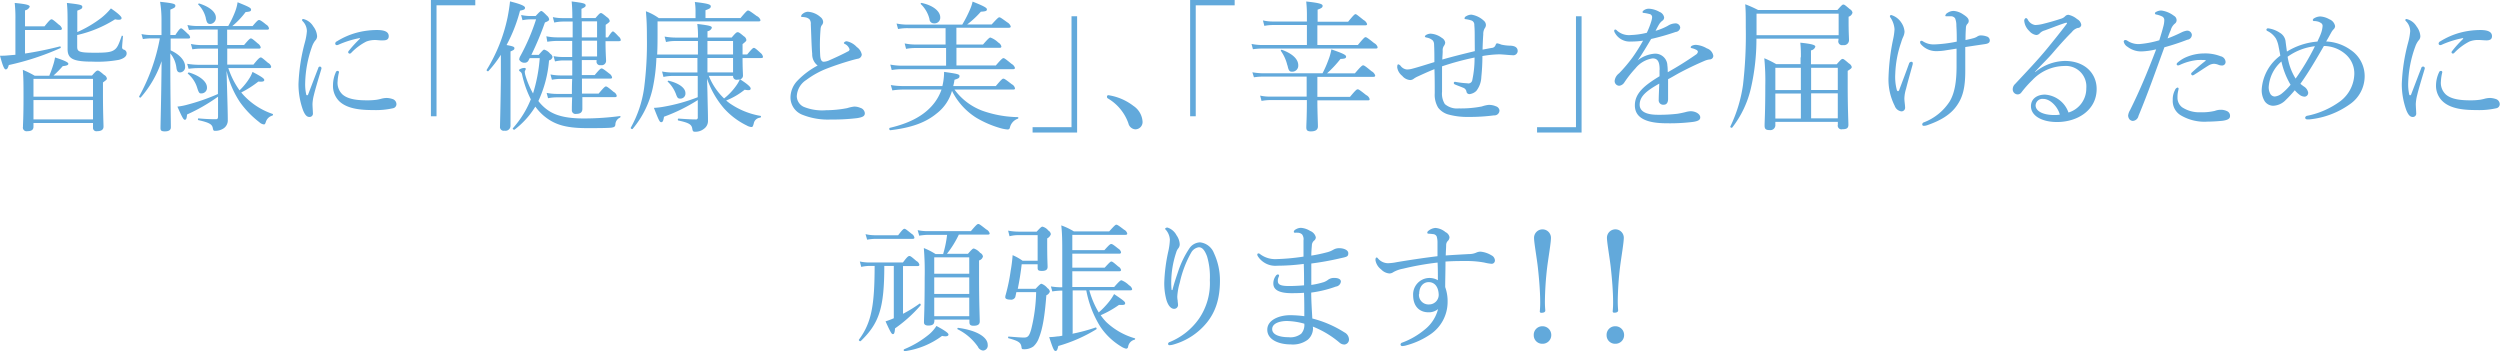 <svg id="txt_copy01" xmlns="http://www.w3.org/2000/svg" viewBox="0 0 499.69 70.24"><defs><style>.cls-1{fill:#62a9db;}</style></defs><title>txt_copy01</title><path class="cls-1" d="M3.08,4A28.11,28.11,0,0,0,2.94.59c2.69,0.25,3,.48,3,0.76A1.27,1.27,0,0,1,5,2.07V5.26H8.9c1-1.26,1.23-1.4,1.4-1.4S10.7,4,11.76,4.93a1.36,1.36,0,0,1,.62.78C12.38,5.88,12.26,6,12,6H5V10.7c2.27-.34,4.7-0.84,7-1.43,0.14,0,.2.28,0.08,0.34A52.83,52.83,0,0,1,1.76,13c-0.2.67-.34,0.87-0.62,0.87S0.56,13.24,0,11.14c0.5,0,1,0,1.76-.08l1.32-.11V4Zm6.8,11.06c0.28-.67.5-1.26,0.73-2A10.17,10.17,0,0,0,11,11.48c2,0.64,2.66,1,2.66,1.26s-0.28.39-1.12,0.48a19.64,19.64,0,0,1-1.85,1.88h7.7c0.84-1,1-1,1.15-1s0.36,0.08,1.26.87a1,1,0,0,1,.56.7c0,0.2,0,.25-0.78.81v2.21c0,4,.11,6,0.11,6.61s-0.42.92-1.29,0.92a0.67,0.67,0,0,1-.81-0.73v-0.9H6.69v0.73c0,0.62-.39.9-1.23,0.9a0.73,0.73,0,0,1-.87-0.87c0-.64.11-1.82,0.11-5.85,0-2.55,0-3.89-.14-5.54a18.89,18.89,0,0,1,2.38,1.18H9.88Zm8.71,0.7H6.69v3.56h11.9V15.79ZM6.69,23.86h11.9V20H6.69v3.81Zm8.74-14.5c0,1,.45,1.18,3.58,1.18,2.27,0,3.14-.11,3.78-0.53s0.9-1,1.54-2.83c0-.11.25,0,0.25,0.08-0.06.73-.17,1.85-0.17,2.13a0.46,0.46,0,0,0,.34.53,0.76,0.76,0,0,1,.56.78c0,0.56-.56,1-1.54,1.26a23.82,23.82,0,0,1-5.26.36c-3.89,0-5-.56-5-2.52,0-.56,0-1.34,0-4.42,0-2.24,0-3.44-.14-4.79,2.8,0.31,3.08.42,3.08,0.78s-0.22.45-1,.76V6.41a23.23,23.23,0,0,0,4.79-2.83,12.51,12.51,0,0,0,1.93-1.9C23.52,2.6,24.3,3.3,24.3,3.61S23.94,4.06,23,3.86A24.12,24.12,0,0,1,15.43,7V9.35Z"/><path class="cls-1" d="M34.08,10.05C36,10.92,37,12.18,37,13.3a1.07,1.07,0,0,1-1,1.18c-0.42,0-.64-0.25-0.73-0.87a5.54,5.54,0,0,0-1.23-2.94v0.39c0,8.18.11,12.91,0.11,14.39,0,0.56-.45.81-1.2,0.81s-0.87-.2-0.87-0.7c0-1,.14-4.84.22-13.33a21.29,21.29,0,0,1-4.17,7.25c-0.11.11-.39-0.08-0.31-0.22A38.23,38.23,0,0,0,31.95,7.67H30.32a10.77,10.77,0,0,0-1.76.14l-0.28-1a10.13,10.13,0,0,0,2,.2h2v-3A22.73,22.73,0,0,0,32,.36c2.66,0.28,3.05.42,3.05,0.78s-0.22.45-1,.78V7h1c0.78-1.2,1-1.34,1.15-1.34s0.34,0.14,1.32,1.09a1.2,1.2,0,0,1,.48.67c0,0.2-.08.28-0.39,0.28h-3.5v2.38ZM45.42,9h3.36c1-1.18,1.2-1.32,1.37-1.32s0.39,0.14,1.37,1a1.37,1.37,0,0,1,.59.76c0,0.17-.08.28-0.39,0.28h-6.3v3.19h5.24c1-1.26,1.29-1.43,1.46-1.43s0.36,0.14,1.46,1.09a1.15,1.15,0,0,1,.62.76,0.29,0.29,0,0,1-.36.28H45.64a16.18,16.18,0,0,0,2.24,4.45,12.81,12.81,0,0,0,2-2.46,6.34,6.34,0,0,0,.59-1.23c1.9,1,2.35,1.34,2.35,1.62s-0.28.39-1.18,0.31a20,20,0,0,1-3.42,2.18,11.4,11.4,0,0,0,.78.87,14,14,0,0,0,5.49,3.42c0.14,0.06.08,0.28-.06,0.34a1.87,1.87,0,0,0-1.29,1.26c-0.14.42-.22,0.5-0.39,0.5a1.6,1.6,0,0,1-.92-0.45A19,19,0,0,1,48,20.47a18.9,18.9,0,0,1-2.72-6.33c0.2,6.64.25,8.82,0.25,9.83a1.93,1.93,0,0,1-.78,1.65,3,3,0,0,1-1.79.53c-0.25,0-.34-0.08-0.42-0.53-0.14-.73-0.56-1.09-2.86-1.6-0.17,0-.14-0.39,0-0.36,1.43,0.14,2.6.17,3.45,0.17,0.34,0,.45-0.14.45-0.56V19.32a35.31,35.31,0,0,1-6.19,3.56c-0.08.87-.2,1.06-0.45,1.06s-0.5-.39-1.48-2.63a12.6,12.6,0,0,0,2-.39,40.87,40.87,0,0,0,6.1-2.13V13.61H39.79a14.34,14.34,0,0,0-2.1.14l-0.28-1a14.12,14.12,0,0,0,2.32.2h3.84V9.72H40.24a10.86,10.86,0,0,0-1.79.14L38.16,8.79a10.64,10.64,0,0,0,2,.22h3.36V5.91H39.48A13.11,13.11,0,0,0,37.77,6L37.46,5a10.1,10.1,0,0,0,2,.2h6.16A20.36,20.36,0,0,0,47,2.32,9,9,0,0,0,47.49.45c2.21,0.9,2.69,1.12,2.69,1.46s-0.17.42-1.09,0.5a16,16,0,0,1-2.66,2.8h4.06C51.41,4.12,51.6,4,51.77,4s0.45,0.11,1.43.92a1.1,1.1,0,0,1,.56.73c0,0.2-.08.28-0.36,0.28h-8V9Zm-6,8.57a6,6,0,0,0-1.85-2.83c-0.11-.08.08-0.28,0.22-0.25,2.21,0.67,3.58,1.85,3.58,3a1.11,1.11,0,0,1-1.06,1.18C39.87,18.7,39.76,18.62,39.42,17.58Zm1.71-14A5.64,5.64,0,0,0,39.62.9c-0.08-.08.08-0.22,0.2-0.2,2.13,0.67,3.33,1.74,3.33,2.8a1.22,1.22,0,0,1-1.09,1.29C41.5,4.79,41.33,4.56,41.13,3.61Z"/><path class="cls-1" d="M63.92,13.3a0.36,0.36,0,0,1,.34.31,1.25,1.25,0,0,1-.06.28c-0.67,2.24-1.2,4-1.46,5.1a8.49,8.49,0,0,0-.28,1.79c0,0.5.08,1.43,0.08,1.82a0.67,0.67,0,0,1-.67.78c-0.5,0-.87-0.31-1.29-1.32a15.31,15.31,0,0,1-.92-5.29,37.19,37.19,0,0,1,1.26-8.23,11.93,11.93,0,0,0,.42-2.3,2.85,2.85,0,0,0-.84-2A0.37,0.37,0,0,1,60.37,4a0.23,0.23,0,0,1,.25-0.2,3.17,3.17,0,0,1,2,1.48,3.59,3.59,0,0,1,.76,1.93,1.24,1.24,0,0,1-.39.92,4.34,4.34,0,0,0-.64,1.23A22.94,22.94,0,0,0,61,16.58a9.39,9.39,0,0,0,.2,2.27,0.21,0.21,0,0,0,.2.2,0.26,0.26,0,0,0,.2-0.2c0.64-1.65,1.32-3.47,2-5.21A0.4,0.4,0,0,1,63.92,13.3Zm3.19,1.15a0.4,0.4,0,0,1,.34-0.28,0.27,0.27,0,0,1,.31.25,9.37,9.37,0,0,0-.28,1.85,3.17,3.17,0,0,0,1,2.63c1.15,1,3.16,1.15,4.79,1.15a13.16,13.16,0,0,0,2-.11,8.3,8.3,0,0,0,1-.22,4.45,4.45,0,0,1,1.06-.14,4.11,4.11,0,0,1,1.15.22,1.1,1.1,0,0,1,.76,1,0.84,0.84,0,0,1-.7.84,15.6,15.6,0,0,1-3.89.36c-2.32,0-5.07-.17-6.75-1.68A4.28,4.28,0,0,1,66.56,17,6.26,6.26,0,0,1,67.12,14.45Zm4.59-6.8a19.08,19.08,0,0,0-3.92,1.23,1.2,1.2,0,0,1-.42.14A0.32,0.32,0,0,1,67,8.71a0.52,0.52,0,0,1,.34-0.45,14.87,14.87,0,0,1,3.78-1.68A16,16,0,0,1,75.38,6c1.93,0,2.32.62,2.32,1.23s-0.39.84-1.12,0.84C76.19,8.12,75.43,8,75,8a4.79,4.79,0,0,0-1.79.31,11.13,11.13,0,0,0-3,2.24,0.43,0.43,0,0,1-.34.17,0.33,0.33,0,0,1-.28-0.25,0.51,0.51,0,0,1,.17-0.36A22.9,22.9,0,0,1,71.9,7.78C72,7.7,72,7.59,71.71,7.64Z"/><path class="cls-1" d="M95,1.06H87.25V23.24H86.13V0H95V1.06Z"/><path class="cls-1" d="M100.13,10.92a22.25,22.25,0,0,1-2.52,3.3c-0.11.11-.42-0.11-0.34-0.25a32.64,32.64,0,0,0,4.17-10.44c0.22-1.12.39-2.18,0.5-3.25,2,0.5,3,.9,3,1.26s-0.2.42-1,.59A30.68,30.68,0,0,1,101.25,9c1.34,0.25,1.57.36,1.57,0.64s-0.14.36-.78,0.64v4.12c0,6.66,0,9.77,0,10.72a1,1,0,0,1-1.2,1,0.74,0.74,0,0,1-.9-0.84c0-.59.08-2.6,0.17-9.16V10.92Zm7.59,0c0.76-.87.9-1,1.06-1a2.4,2.4,0,0,1,1.18.81,1,1,0,0,1,.48.67,0.9,0.9,0,0,1-.7.67,23.75,23.75,0,0,1-2.13,8.12A8.36,8.36,0,0,0,110,22.34c1.54,0.9,3.61,1.34,6.78,1.34a56.47,56.47,0,0,0,7.14-.48c0.14,0,.14.22,0,0.31a1.54,1.54,0,0,0-.92,1.4c-0.06.42-.22,0.53-0.9,0.62-1.23.08-2.88,0.08-4.84,0.08-4.54,0-6.66-.87-8.6-2.49A10.59,10.59,0,0,1,107,21.31a16.73,16.73,0,0,1-4.14,4.59c-0.14.11-.48-0.14-0.34-0.28a19.49,19.49,0,0,0,3.58-5.77,20.89,20.89,0,0,1-1.74-4.9,0.93,0.93,0,0,0-.36-0.62,0.54,0.54,0,0,1-.28-0.36,1.82,1.82,0,0,1,1.09-.39c0.17,0,.28.06,0.28,0.2s-0.2.39-.2,0.56a3.32,3.32,0,0,0,.14.78,17.6,17.6,0,0,0,1.51,3.56,31.61,31.61,0,0,0,1.34-7.06h-2l-0.2.36a0.82,0.82,0,0,1-.76.56,1.15,1.15,0,0,1-1.15-.64,1.69,1.69,0,0,1,.22-0.67,41.69,41.69,0,0,0,3.16-7.36h-0.87a8.47,8.47,0,0,0-1.85.17L104.16,3a8.89,8.89,0,0,0,2.1.2h0.81c0.81-.9,1-1,1.12-1s0.34,0.11,1.12.92a1.17,1.17,0,0,1,.45.73c0,0.22-.11.36-0.84,0.64a60.52,60.52,0,0,1-2.71,6.47h1.51ZM116.29,12c0,0.67,0,1.37,0,2v1h2.58c1-1.2,1.2-1.32,1.37-1.32s0.39,0.11,1.51,1a1.26,1.26,0,0,1,.59.78c0,0.17-.08.25-0.36,0.25h-5.66c0,0.56,0,1.6,0,3h3.33c1.09-1.29,1.29-1.43,1.46-1.43s0.42,0.14,1.54,1.09a1.15,1.15,0,0,1,.62.76c0,0.2-.08.28-0.36,0.28H116.4c0,1.23,0,1.93,0,2.35,0,0.67-.39,1-1.2,1a0.73,0.73,0,0,1-.9-0.78c0-.39,0-1.15.06-2.52h-3a9.09,9.09,0,0,0-1.82.17l-0.28-1.06a11.09,11.09,0,0,0,2,.2h3.05c0-1,0-2,.06-3h-2.35a10.24,10.24,0,0,0-1.71.17l-0.28-1.06a10.31,10.31,0,0,0,2,.2h2.35v-1c0-.67,0-1.37,0-2h-1.74a7.41,7.41,0,0,0-1.71.2l-0.28-1.06a9.35,9.35,0,0,0,1.9.17h1.82V8.18h-3.05a12.38,12.38,0,0,0-1.93.17L109.2,7.25a10.58,10.58,0,0,0,2.21.22h3.05V4.31h-2a8.16,8.16,0,0,0-1.68.2l-0.28-1.09a8.73,8.73,0,0,0,1.9.2h2c0-1.65-.06-2.55-0.14-3.33,2.46,0.31,2.8.42,2.8,0.81,0,0.2-.11.34-0.84,0.67V3.61h2.8c0.79-.92.92-1,1.09-1s0.34,0.11,1.23.84a1.13,1.13,0,0,1,.53.73c0,0.17-.08.28-0.81,0.78V7.48h0.45c0.67-1.06.9-1.2,1-1.2s0.34,0.14,1.12,1a1.13,1.13,0,0,1,.45.7c0,0.17-.11.25-0.39,0.25h-2.66c0,2.32.11,3.47,0.11,3.89a0.88,0.88,0,0,1-1.06.9,0.7,0.7,0,0,1-.84-0.81V12h-3.05Zm3.05-7.73h-3.05V7.48h3.05V4.31Zm0,3.86h-3.05v3.16h3.05V8.18Z"/><path class="cls-1" d="M141.4,18.37c0.06,3.16.11,4.37,0.11,5.74a1.91,1.91,0,0,1-.76,1.6,2.7,2.7,0,0,1-1.82.62c-0.36,0-.48-0.08-0.56-0.62-0.14-.81-0.59-1.15-2.77-1.62-0.17,0-.14-0.39,0-0.39,1.54,0.11,2.58.17,3.39,0.17a0.38,0.38,0,0,0,.48-0.45V20a34.37,34.37,0,0,1-6.75,3.33c-0.14.84-.25,1.09-0.56,1.09s-0.48-.34-1.46-2.86a14.59,14.59,0,0,0,2.07-.25,35,35,0,0,0,6.69-1.88V15.18h-5a8.32,8.32,0,0,0-1.85.2l-0.28-1.09a11,11,0,0,0,2.07.2h5V11.59h-8.2a35,35,0,0,1-.73,6,19,19,0,0,1-4,8.15c-0.11.17-.48-0.06-0.39-0.22a22.72,22.72,0,0,0,2.66-7.9,70.3,70.3,0,0,0,.56-10.22c0-2.41-.06-3.42-0.2-5.15a10.89,10.89,0,0,1,2.58,1.37h7.34V2.16a10.75,10.75,0,0,0-.14-1.76c2.8,0.31,3.19.53,3.19,0.87s-0.25.48-1.06,0.78V3.61h7c1.18-1.4,1.34-1.51,1.51-1.51s0.39,0.11,1.71,1.09A1.43,1.43,0,0,1,152,4c0,0.2-.11.28-0.39,0.28H131.43V6c0,1.85,0,3.44-.08,4.9h8.15V8.2H135a7.65,7.65,0,0,0-1.88.2l-0.28-1.09a12.69,12.69,0,0,0,2.13.2h4.54a18,18,0,0,0-.14-2.72c2.63,0.31,2.91.45,2.91,0.78a1.07,1.07,0,0,1-.87.67V7.5h4.84c0.84-1,1-1.06,1.2-1.06s0.36,0.08,1.23.81a1,1,0,0,1,.5.73c0,0.2-.06.28-0.76,0.84v2.07h0.92c1-1.2,1.18-1.32,1.34-1.32s0.36,0.11,1.32,1a1.29,1.29,0,0,1,.5.78c0,0.17-.08.25-0.36,0.25h-3.72c0,2,.08,3.05.08,3.42a0.78,0.78,0,0,1-.56.84c1.43,0.92,2.1,1.51,2.1,1.82s-0.2.45-1.2,0.25a14.12,14.12,0,0,1-3.7,2.16c0.2,0.17.45,0.36,0.67,0.53A15.33,15.33,0,0,0,152,23.16c0.17,0,.11.34-0.06,0.36a1.42,1.42,0,0,0-1.29,1.2c-0.17.59-.22,0.67-0.5,0.67a2.32,2.32,0,0,1-.9-0.31,14.87,14.87,0,0,1-4.54-3.42,18.08,18.08,0,0,1-3.39-5.94Zm-6.33.34a6.59,6.59,0,0,0-1.6-2.38c-0.08-.08.06-0.22,0.17-0.2,2.13,0.53,3.36,1.46,3.36,2.49a1,1,0,0,1-1,1.09C135.49,19.71,135.38,19.57,135.07,18.7ZM146.52,8.2H141.4v2.69h5.12V8.2Zm0,3.39H141.4v2.88h5.12V11.59Zm-4.84,3.58a12.72,12.72,0,0,0,3.05,4.51,12.25,12.25,0,0,0,2.44-2.58,6.39,6.39,0,0,0,.7-1.23,2.5,2.5,0,0,1-.5.06,0.69,0.69,0,0,1-.84-0.76h-4.84Z"/><path class="cls-1" d="M162.34,10.75c-0.14-1.46-.17-3.53-0.28-5.88a1.45,1.45,0,0,0-.25-1A1.57,1.57,0,0,0,161,3.47c-0.31-.06-0.42-0.06-0.67-0.08s-0.2-.06-0.2-0.17a0.73,0.73,0,0,1,.34-0.48,1.71,1.71,0,0,1,1-.39A4.17,4.17,0,0,1,164,3.42a1.3,1.3,0,0,1,.53,1,1.08,1.08,0,0,1-.31.67,1.48,1.48,0,0,0-.2.67,37.44,37.44,0,0,0-.08,5.38c0.06,0.73.25,1.2,0.7,1.2a3.06,3.06,0,0,0,.92-0.2c1.2-.53,2.69-1.2,3.89-1.85a0.49,0.49,0,0,0,.36-0.42,1.79,1.79,0,0,0-.9-1.06,0.4,0.4,0,0,1-.25-0.22,0.63,0.63,0,0,1,.59-0.34,3.73,3.73,0,0,1,2,1.15,2.38,2.38,0,0,1,1,1.51,0.93,0.93,0,0,1-.87.84c-0.45.11-1,.25-1.57,0.42-1.43.42-2.94,0.92-4.48,1.51a17.33,17.33,0,0,0-4.17,2.3,4.07,4.07,0,0,0-1.9,3.28,2.39,2.39,0,0,0,1.4,2.1,9.8,9.8,0,0,0,4.48.67,22.48,22.48,0,0,0,4.2-.42,7.81,7.81,0,0,1,1.4-.31,3.09,3.09,0,0,1,1.2.25,1.24,1.24,0,0,1,.92,1.06c0,0.56-.34.81-1.54,1a40.23,40.23,0,0,1-5.24.28,13.72,13.72,0,0,1-5.82-1A3.71,3.71,0,0,1,158,19.43a4.89,4.89,0,0,1,1.37-3.28,16,16,0,0,1,4.06-3.05A2.81,2.81,0,0,1,162.34,10.75Z"/><path class="cls-1" d="M190.77,17.89a12.17,12.17,0,0,0,5.63,4.26,22.31,22.31,0,0,0,7.06,1.26c0.11,0,.11.28,0,0.31a2.46,2.46,0,0,0-1.62,1.85,0.43,0.43,0,0,1-.45.31,7.28,7.28,0,0,1-1.37-.25,20.35,20.35,0,0,1-4.84-2.07,13.28,13.28,0,0,1-4.9-5.4,8.63,8.63,0,0,1-3.05,4.51c-2.16,1.79-5,2.86-9.29,3.36-0.2,0-.28-0.42-0.08-0.48,3.72-.87,6.41-2.24,8.26-4.23a9.67,9.67,0,0,0,2.07-3.42h-7.67a14.62,14.62,0,0,0-2.16.17L178.05,17a14.72,14.72,0,0,0,2.41.2h7.9a12.21,12.21,0,0,0,.34-2.83c2.77,0.39,3.08.48,3.08,0.84s-0.17.48-1,.73a11,11,0,0,1-.25,1.26h8.51c1.15-1.37,1.34-1.48,1.51-1.48s0.39,0.11,1.68,1.12a1.18,1.18,0,0,1,.64.81c0,0.17-.08.25-0.36,0.25H190.77ZM199,13.13c1.18-1.37,1.4-1.51,1.57-1.51s0.39,0.14,1.62,1.15a1.4,1.4,0,0,1,.67.78c0,0.2-.11.28-0.39,0.28H180.41a12.07,12.07,0,0,0-2.18.17l-0.28-1.09a12.43,12.43,0,0,0,2.41.22h8.74V9.6h-6a9.56,9.56,0,0,0-2,.17l-0.28-1.09A10.51,10.51,0,0,0,183,8.9h6V5.63H181.5a9.88,9.88,0,0,0-2,.17L179.2,4.7a10.66,10.66,0,0,0,2.24.22h10.89a25.22,25.22,0,0,0,1.54-3,8.22,8.22,0,0,0,.53-1.6c2.18,0.87,2.86,1.23,2.86,1.54s-0.17.42-1.21,0.48a19.06,19.06,0,0,1-2.74,2.55h4.9c1.18-1.29,1.37-1.43,1.54-1.43s0.39,0.14,1.57,1a1.48,1.48,0,0,1,.7.81c0,0.2-.11.28-0.39,0.28H191.16V8.9h5.32c1.09-1.26,1.32-1.4,1.48-1.4a4.47,4.47,0,0,1,1.57,1,1.23,1.23,0,0,1,.62.78c0,0.17-.08.28-0.36,0.28h-8.62v3.53H199ZM185.78,3.81a6.2,6.2,0,0,0-1.74-3c-0.08-.08.06-0.25,0.17-0.22,2.38,0.5,3.72,1.71,3.72,2.88a1.13,1.13,0,0,1-1.23,1.2A0.87,0.87,0,0,1,185.78,3.81Z"/><path class="cls-1" d="M206.39,25.42h7.78V3.25h1.12V26.49h-8.9V25.42Z"/><path class="cls-1" d="M226.55,21.17a4.08,4.08,0,0,1,1.82,3.14,1.45,1.45,0,0,1-1.46,1.54,1.53,1.53,0,0,1-1.37-1.2,9.39,9.39,0,0,0-4.14-5,0.38,0.38,0,0,1-.14-0.34,0.27,0.27,0,0,1,.31-0.28A10.93,10.93,0,0,1,226.55,21.17Z"/><path class="cls-1" d="M246.82,1.06H239V23.24h-1.12V0h8.9V1.06Z"/><path class="cls-1" d="M271.4,9c1.18-1.43,1.37-1.57,1.54-1.57s0.42,0.14,1.71,1.18a1.34,1.34,0,0,1,.7.81c0,0.2-.08.28-0.37,0.28H252.25a14.35,14.35,0,0,0-1.82.14l-0.28-1.06a10.91,10.91,0,0,0,2.07.22h9V5h-6.72a9.69,9.69,0,0,0-1.79.17l-0.28-1.09a8.79,8.79,0,0,0,2.1.22h6.69v-1a24.58,24.58,0,0,0-.14-3c2.94,0.31,3.28.56,3.28,0.87s-0.22.48-1,.76V4.34h6.1c1.12-1.37,1.32-1.51,1.48-1.51S271.29,3,272.55,4a1.47,1.47,0,0,1,.7.81c0,0.17-.11.25-0.36,0.25h-9.58V9h8.09Zm-8.09,11c0,2.46.11,4.59,0.11,5.26s-0.48,1-1.4,1c-0.67,0-.92-0.2-0.92-0.78s0.11-2.16.11-5V20H254a10.37,10.37,0,0,0-1.85.17l-0.28-1.06a9,9,0,0,0,2.1.2h7.2v-4h-8.54a12.25,12.25,0,0,0-2,.14l-0.31-1a13.74,13.74,0,0,0,2.32.2h11.7a20.63,20.63,0,0,0,1.15-2.6,10.83,10.83,0,0,0,.62-2.18c2.18,0.76,2.94,1.09,2.94,1.43s-0.2.45-1.12,0.48a22.51,22.51,0,0,1-2.69,2.88h5.57c1.26-1.48,1.48-1.6,1.65-1.6s0.39,0.11,1.68,1.18a1.47,1.47,0,0,1,.73.84c0,0.2-.11.28-0.39,0.28H263.31v4h6.52c1.15-1.37,1.34-1.51,1.54-1.51S271.8,18,273.06,19a1.27,1.27,0,0,1,.7.81c0,0.17-.08.25-0.36,0.25H263.31Zm-6-6.94a8.2,8.2,0,0,0-1.29-2.88c-0.08-.11.08-0.28,0.22-0.22,2.21,0.81,3.25,1.93,3.25,3.08a1.2,1.2,0,0,1-1.2,1.29C257.77,14.36,257.54,14.11,257.35,13.1Z"/><path class="cls-1" d="M294.76,7.78c0-1.09,0-1.9-.08-2.77a0.89,0.89,0,0,0-.53-0.9,6,6,0,0,0-1.23-.28,0.19,0.19,0,0,1-.2-0.2,0.64,0.64,0,0,1,.39-0.42,2,2,0,0,1,1-.28,4.7,4.7,0,0,1,2.46,1.2A1.15,1.15,0,0,1,297,5a1.12,1.12,0,0,1-.25.67,2.24,2.24,0,0,0-.28,1.2c-0.06.84-.11,1.79-0.14,3.05l1.79-.34A0.85,0.85,0,0,0,298.93,9c0.11-.28.2-0.34,0.31-0.34a3.35,3.35,0,0,1,.81.25,8.6,8.6,0,0,0,1.9.22c0.9,0.06,1.4.39,1.4,1.09a0.89,0.89,0,0,1-1.09.81c-0.48,0-2-.17-2.63-0.17a22.78,22.78,0,0,0-3.33.34,41.65,41.65,0,0,1-.22,4.2,4.74,4.74,0,0,1-1,2.77,2.33,2.33,0,0,1-1.34.64,0.59,0.59,0,0,1-.64-0.56,1,1,0,0,0-.7-0.73c-0.31-.14-1-0.39-1.48-0.59-0.28-.11-0.34-0.2-0.34-0.36a0.24,0.24,0,0,1,.22-0.22c0.08,0,.31.06,0.48,0.08a17.83,17.83,0,0,0,2,.22,0.79,0.79,0,0,0,1-.67,20.9,20.9,0,0,0,.45-4.48,54.79,54.79,0,0,0-6.5,1.76c0,1.76,0,3.64,0,5.1a3.91,3.91,0,0,0,.56,2.44,3.71,3.71,0,0,0,2.77.87,21.93,21.93,0,0,0,4.62-.39,6.39,6.39,0,0,1,1.29-.31,3.45,3.45,0,0,1,1.54.28,1,1,0,0,1,.7.81,1,1,0,0,1-1.09,1,37.46,37.46,0,0,1-5.18.31,14.19,14.19,0,0,1-4-.5,3.87,3.87,0,0,1-2-1.37,5,5,0,0,1-.67-2.86c0-1.65,0-3.16-.06-4.82-1.46.59-2.32,1-3.44,1.51a4.5,4.5,0,0,0-.67.39,1.2,1.2,0,0,1-.73.28,2.26,2.26,0,0,1-1.6-.84,2.66,2.66,0,0,1-1-1.68c0-.53.11-0.62,0.22-0.62a0.9,0.9,0,0,1,.5.36,1.78,1.78,0,0,0,1.23.67,4.1,4.1,0,0,0,1-.14c1.37-.36,2.94-0.87,4.48-1.34,0-1.2,0-2.3-.06-3.5a1.34,1.34,0,0,0-.25-0.81,2.43,2.43,0,0,0-1.23-.59c-0.31-.06-0.36-0.14-0.36-0.25a0.64,0.64,0,0,1,.31-0.31,1.79,1.79,0,0,1,.84-0.22,4.13,4.13,0,0,1,2.24.84,1.31,1.31,0,0,1,.67.92,1.17,1.17,0,0,1-.25.67,1.55,1.55,0,0,0-.25,1c0,0.56-.05,1-0.08,1.74,2.16-.62,4.31-1.15,6.5-1.68Z"/><path class="cls-1" d="M307.22,25.42H315V3.25h1.12V26.49h-8.9V25.42Z"/><path class="cls-1" d="M331.72,13.94c0-1.6-.39-2.27-1.4-2.27a5.44,5.44,0,0,0-3.44,2,22,22,0,0,0-2.21,2.8,1.42,1.42,0,0,1-1,.67,0.93,0.93,0,0,1-.92-1.12,2.2,2.2,0,0,1,.87-1.37,30.19,30.19,0,0,0,2.72-3.22,36.53,36.53,0,0,0,2.07-3.3,16.22,16.22,0,0,1-2.41.17,3.38,3.38,0,0,1-3.25-1.79,0.68,0.68,0,0,1-.11-0.36,0.23,0.23,0,0,1,.22-0.25,0.54,0.54,0,0,1,.34.22A3.61,3.61,0,0,0,326,7a15.44,15.44,0,0,0,3.16-.45,15.93,15.93,0,0,0,.92-2.38,3.19,3.19,0,0,0,.14-0.73,0.63,0.63,0,0,0-.56-0.64,7,7,0,0,0-1.15-.22,0.22,0.22,0,0,1-.22-0.17,0.54,0.54,0,0,1,.22-0.31,1.7,1.7,0,0,1,1.09-.36,4.8,4.8,0,0,1,2.1.64,1.44,1.44,0,0,1,.92,1.09,0.75,0.75,0,0,1-.31.64,2.65,2.65,0,0,0-.7.76c-0.17.28-.48,0.84-0.7,1.29a11.77,11.77,0,0,0,2.44-1,2.89,2.89,0,0,1,1.43-.48,0.93,0.93,0,0,1,1.06.84,1,1,0,0,1-.92.87,46.84,46.84,0,0,1-4.9,1.4c-0.87,1.46-1.74,2.94-2.69,4.28a6.3,6.3,0,0,1,3.36-1.34,2.42,2.42,0,0,1,2.58,2.38c0.06,0.34.06,0.84,0.08,1.32a65.24,65.24,0,0,0,5.6-3.5,0.83,0.83,0,0,0,.42-0.59,0.53,0.53,0,0,0-.34-0.39,3.73,3.73,0,0,0-.84-0.31,0.33,0.33,0,0,1-.28-0.2,0.62,0.62,0,0,1,.42-0.36,1.75,1.75,0,0,1,.7-0.11,5,5,0,0,1,2.13.7,1.9,1.9,0,0,1,1.29,1.48,0.72,0.72,0,0,1-.73.73,3.89,3.89,0,0,0-1.09.31c-1.37.59-2.77,1.23-4.7,2.24-0.81.42-1.74,1-2.52,1.4v3.92c0,0.78-.31,1.18-0.87,1.18a0.89,0.89,0,0,1-1-1c0-.67.06-1.85,0.11-3.22-2.46,1.4-3.92,2.49-3.92,4.23,0,1.15,1,2,3.61,2a30.65,30.65,0,0,0,3.92-.2,16.7,16.7,0,0,0,1.65-.34,4.56,4.56,0,0,1,1-.17c1,0,1.93.56,1.93,1.23,0,0.45-.31.73-1.4,0.9a37.27,37.27,0,0,1-5.29.28c-3.81,0-6.38-.92-6.38-3.58,0-2.44,1.93-4,4.93-5.82V13.94Z"/><path class="cls-1" d="M351.07,7.73A43.68,43.68,0,0,1,350,17.47a20.09,20.09,0,0,1-3.75,8c-0.11.17-.48,0-0.39-0.2A28.22,28.22,0,0,0,348.38,17a86.1,86.1,0,0,0,.56-11.56c0-2.55,0-3.14-.11-4.59A23.37,23.37,0,0,1,351.4,2h15.85c0.9-1,1-1.09,1.2-1.09s0.34,0.11,1.29.92a1,1,0,0,1,.53.7,1.14,1.14,0,0,1-.78.81v1c0,2.21.08,3.05,0.08,3.67a1,1,0,0,1-1.2,1,0.76,0.76,0,0,1-.9-1V7.73H351.07Zm16.41-5H351.09V4.23c0,1,0,1.93,0,2.8h16.41V2.74Zm-7.53,8.74a24.07,24.07,0,0,0-.11-2.94c2.69,0.28,3,.53,3,0.81a1.09,1.09,0,0,1-.87.73v2.77h5.15c0.87-1,1-1.06,1.18-1.06s0.34,0.11,1.26.9a1.15,1.15,0,0,1,.56.7c0,0.22-.11.34-0.81,0.78v2.77c0,4.84.14,7.28,0.14,8s-0.39.9-1.21,0.9a0.74,0.74,0,0,1-.9-0.9V24.36H354.85v0.56A1,1,0,0,1,353.7,26c-0.76,0-1-.22-1-0.9,0-1,.14-2.55.14-8a46.22,46.22,0,0,0-.2-5.46,18.94,18.94,0,0,1,2.38,1.18h4.87V11.48Zm-5.1,2.07V18h5.1V13.55h-5.1Zm5.1,5.15h-5.1v5h5.1v-5Zm2-.7h5.38V13.55H362V18Zm5.38,5.66v-5H362v5h5.38Z"/><path class="cls-1" d="M380,4.48a3.64,3.64,0,0,1,.67,1.85,2.71,2.71,0,0,1-.25,1A7.4,7.4,0,0,0,380,8.46a21.23,21.23,0,0,0-1.18,6.3,10.14,10.14,0,0,0,.31,3.22,0.32,0.32,0,0,0,.25.25,0.42,0.42,0,0,0,.25-0.31c0.79-2.1,1.32-3.47,1.93-5.18a0.5,0.5,0,0,1,.45-0.39,0.27,0.27,0,0,1,.31.28,1.4,1.4,0,0,1-.08.45c-0.42,1.54-1,3.56-1.26,4.65a7.2,7.2,0,0,0-.34,1.93c0,0.59.14,1.34,0.14,1.76a0.73,0.73,0,0,1-.76.84,1.67,1.67,0,0,1-1.32-1.12,11.62,11.62,0,0,1-1.23-5.71,43,43,0,0,1,.92-7.59,11.92,11.92,0,0,0,.28-2,4.8,4.8,0,0,0-.73-2.21,0.85,0.85,0,0,1-.2-0.39A0.28,0.28,0,0,1,378,3,3.61,3.61,0,0,1,380,4.48ZM394.3,7.67a3,3,0,0,0,.87-0.34,1.22,1.22,0,0,1,.7-0.25,3.49,3.49,0,0,1,1.2.2,0.82,0.82,0,0,1,.64.81c0,0.45-.34.64-1,0.73l-1.9.28c-0.67.11-1.4,0.2-2,.31,0,1.48,0,3.5,0,4.82,0,3.44-.56,5.24-1.62,6.78-1.29,1.93-3.39,3.11-5.94,4a2.15,2.15,0,0,1-.73.14,0.28,0.28,0,0,1-.31-0.31,0.46,0.46,0,0,1,.34-0.39,10.67,10.67,0,0,0,5.18-4.23c0.92-1.6,1.34-3.72,1.34-7,0-.92,0-2.49,0-3.5l-2.49.39a11.12,11.12,0,0,1-1.57.11A4,4,0,0,1,384,8.9a0.72,0.72,0,0,1-.22-0.48A0.28,0.28,0,0,1,384,8.15a0.54,0.54,0,0,1,.34.11,4,4,0,0,0,2.29.62,27.45,27.45,0,0,0,4.48-.56c0-1.12,0-1.93-.08-3.19a3.77,3.77,0,0,0-.25-1.46A1,1,0,0,0,390,3.25c-0.31,0-.7,0-0.9,0s-0.28,0-.28-0.14a0.89,0.89,0,0,1,.48-0.56,2.09,2.09,0,0,1,1.26-.36,3.8,3.8,0,0,1,1.76.64c0.78,0.5,1.18.84,1.18,1.37a0.79,0.79,0,0,1-.28.59,1.16,1.16,0,0,0-.28.78c-0.06.87-.08,1.6-0.08,2.44C393.35,7.9,394,7.76,394.3,7.67Z"/><path class="cls-1" d="M406.81,14.39a9.64,9.64,0,0,1,5.88-2.21c4.12,0,6.38,2.58,6.38,5.6,0,4.23-3.81,6.61-7.92,6.61-3.05,0-5.21-1.26-5.21-3.16,0-1.51,1.26-2.32,2.8-2.32a5.35,5.35,0,0,1,4.7,3.58A5,5,0,0,0,417,17.64a4.1,4.1,0,0,0-4.42-4.45A8.94,8.94,0,0,0,406.23,16,21.94,21.94,0,0,0,404,18.51a0.91,0.91,0,0,1-.7.36,1,1,0,0,1-1-1.09,1.41,1.41,0,0,1,.48-1c2.16-2.32,4.48-4.73,6.5-7.2,1.2-1.48,2.35-2.88,3.75-4.73,0.2-.25.11-0.31,0-0.31a2.52,2.52,0,0,0-.53.14c-1.26.42-2.69,1-3.81,1.4a2.06,2.06,0,0,0-1,.59A1,1,0,0,1,407,7a2.25,2.25,0,0,1-1.4-.81,3.18,3.18,0,0,1-1-2,0.58,0.58,0,0,1,.34-0.59,0.57,0.57,0,0,1,.36.31,2,2,0,0,0,1.48,1.09,6.75,6.75,0,0,0,1.46-.2c1.26-.31,2.44-0.64,3.7-1.06a1.78,1.78,0,0,0,.84-0.5,0.9,0.9,0,0,1,.64-0.28,3.92,3.92,0,0,1,1.76.87A1.53,1.53,0,0,1,416,5a0.71,0.71,0,0,1-.73.59,2.31,2.31,0,0,0-1.15.81c-0.92.92-2.07,2.13-3.72,4.06-1,1.2-2.55,2.66-3.67,3.92Zm1.6,5.38a1.36,1.36,0,0,0-1.54,1.29c0,1.15,1.48,1.93,3.72,1.93a5.71,5.71,0,0,0,1.12-.08C411.29,21.31,409.78,19.77,408.41,19.77Z"/><path class="cls-1" d="M436.1,6.44a3.5,3.5,0,0,1,1-.31,0.93,0.93,0,0,1,1,.81,1,1,0,0,1-.9,1,46.48,46.48,0,0,1-4.59,1.51c-1.68,4.59-3.3,9.21-5.18,13.72a1.24,1.24,0,0,1-1.15,1,1,1,0,0,1-.64-0.31,1.31,1.31,0,0,1-.28-0.76,2.63,2.63,0,0,1,.37-1.06c2-4,3.61-7.92,5.24-12.18a14.51,14.51,0,0,1-3,.42,4.48,4.48,0,0,1-2.72-.92,1.6,1.6,0,0,1-.76-1A0.3,0.3,0,0,1,424.79,8a0.74,0.74,0,0,1,.42.14,4,4,0,0,0,2.38.67,19.44,19.44,0,0,0,4-.76c0.34-1.09.59-1.9,0.78-2.66a5,5,0,0,0,.22-1.37,0.79,0.79,0,0,0-.5-0.76,4.75,4.75,0,0,0-1.12-.36,0.26,0.26,0,0,1-.25-0.25,0.37,0.37,0,0,1,.25-0.28A2.08,2.08,0,0,1,432,2.1a5.31,5.31,0,0,1,2.52,1.06,1,1,0,0,1,.53.87,0.84,0.84,0,0,1-.36.7A2.49,2.49,0,0,0,433.89,6a15,15,0,0,0-.64,1.68A28.52,28.52,0,0,0,436.1,6.44ZM434.73,18a0.78,0.78,0,0,1,.5-0.5,0.22,0.22,0,0,1,.22.2,2.48,2.48,0,0,1-.08.45,5.08,5.08,0,0,0-.14,1.29,2.4,2.4,0,0,0,.92,2,6.24,6.24,0,0,0,3.64,1,11.16,11.16,0,0,0,2.91-.28,3.38,3.38,0,0,1,1.18-.22,2.85,2.85,0,0,1,1.26.28,1,1,0,0,1,.59,1c0,0.53-.53.78-1.48,0.92-0.76.08-2.07,0.17-3,.17a9.28,9.28,0,0,1-5.46-1.32A3.33,3.33,0,0,1,434.28,20,3.93,3.93,0,0,1,434.73,18ZM439.21,12a10.74,10.74,0,0,0-3.56,1,1.25,1.25,0,0,1-.31.08,0.28,0.28,0,0,1-.28-0.22,0.44,0.44,0,0,1,.2-0.36,6.45,6.45,0,0,1,1.88-1.15,9.25,9.25,0,0,1,3.42-.67,8.48,8.48,0,0,1,3.28.56,1.23,1.23,0,0,1,1,1.15,0.7,0.7,0,0,1-.79.7,1.69,1.69,0,0,1-.64-0.14,2.73,2.73,0,0,0-.9-0.2,2.28,2.28,0,0,0-1.15.39c-0.7.42-1.79,1.18-2.74,1.76a0.74,0.74,0,0,1-.42.17,0.41,0.41,0,0,1-.25-0.31,0.49,0.49,0,0,1,.2-0.31c0.64-.59,1.6-1.46,2.66-2.27,0.11-.08.08-0.17-0.08-0.17A14.66,14.66,0,0,0,439.21,12Z"/><path class="cls-1" d="M469.87,10a6.31,6.31,0,0,1,2.77,5.18,6.81,6.81,0,0,1-3,5.68,16.69,16.69,0,0,1-8,3l-0.48,0a0.39,0.39,0,0,1-.42-0.31,0.5,0.5,0,0,1,.48-0.42,16.75,16.75,0,0,0,6.52-2.88,7.06,7.06,0,0,0,2.83-5.43,5.06,5.06,0,0,0-1.68-3.92,6.69,6.69,0,0,0-4.4-1.71c-1.57,2.72-3.16,5.43-4.7,7.56,0.2,0.17.39,0.31,0.64,0.5a1.82,1.82,0,0,1,.92,1.26,0.76,0.76,0,0,1-.67.81,1.69,1.69,0,0,1-.92-0.28,5.66,5.66,0,0,1-1.09-1,24,24,0,0,1-1.76,1.9,3.68,3.68,0,0,1-2.55,1.2,2.09,2.09,0,0,1-1.71-.92,4.2,4.2,0,0,1-.59-2.32,9.09,9.09,0,0,1,3.72-6.78c-0.06-.36-0.2-1.12-0.36-1.9a5.57,5.57,0,0,0-.5-1.48,4.13,4.13,0,0,0-1.65-1.51A0.44,0.44,0,0,1,453,6a0.31,0.31,0,0,1,.28-0.34,2.87,2.87,0,0,1,.42.06,5.47,5.47,0,0,1,2,.84,2.31,2.31,0,0,1,1.12,1.62c0.08,0.67.17,1.29,0.28,2.13a13.72,13.72,0,0,1,6.1-2c0.2-.48.48-1,0.67-1.54a5.29,5.29,0,0,0,.36-1.57,0.65,0.65,0,0,0-.36-0.62,1.87,1.87,0,0,0-.76-0.31,2.3,2.3,0,0,0-.56-0.06,0.24,0.24,0,0,1-.28-0.22,0.54,0.54,0,0,1,.31-0.36,2.48,2.48,0,0,1,1.18-.34,4.14,4.14,0,0,1,1.82.56,1.82,1.82,0,0,1,1.15,1.37,0.92,0.92,0,0,1-.34.67,3.32,3.32,0,0,0-.45.64c-0.31.56-.67,1.23-1,1.76A9.08,9.08,0,0,1,469.87,10Zm-16.41,7.39a2.73,2.73,0,0,0,.34,1.4,1.06,1.06,0,0,0,.87.5,2.7,2.7,0,0,0,1.4-.59,11.7,11.7,0,0,0,1.76-1.76A15.77,15.77,0,0,1,456,12.29,7.42,7.42,0,0,0,453.46,17.39Zm5.38-1.68a48.23,48.23,0,0,0,3.86-6.47,11.5,11.5,0,0,0-5.46,2.1A11.42,11.42,0,0,0,458.84,15.71Z"/><path class="cls-1" d="M484.32,13.3a0.36,0.36,0,0,1,.34.31,1.21,1.21,0,0,1-.06.28c-0.67,2.24-1.2,4-1.46,5.1a8.43,8.43,0,0,0-.28,1.79c0,0.5.08,1.43,0.08,1.82a0.67,0.67,0,0,1-.67.78c-0.5,0-.87-0.31-1.29-1.32a15.31,15.31,0,0,1-.92-5.29,37.13,37.13,0,0,1,1.26-8.23,11.93,11.93,0,0,0,.42-2.3,2.85,2.85,0,0,0-.84-2A0.38,0.38,0,0,1,480.76,4a0.23,0.23,0,0,1,.25-0.2,3.17,3.17,0,0,1,2,1.48,3.59,3.59,0,0,1,.76,1.93,1.23,1.23,0,0,1-.39.92,4.34,4.34,0,0,0-.64,1.23,23,23,0,0,0-1.4,7.22,9.34,9.34,0,0,0,.2,2.27,0.21,0.21,0,0,0,.2.2,0.26,0.26,0,0,0,.2-0.2c0.64-1.65,1.32-3.47,2-5.21A0.4,0.4,0,0,1,484.32,13.3Zm3.19,1.15a0.4,0.4,0,0,1,.34-0.28,0.27,0.27,0,0,1,.31.25,9.37,9.37,0,0,0-.28,1.85,3.17,3.17,0,0,0,1,2.63c1.15,1,3.16,1.15,4.79,1.15a13.15,13.15,0,0,0,2-.11,8.32,8.32,0,0,0,1-.22,4.44,4.44,0,0,1,1.06-.14,4.1,4.1,0,0,1,1.15.22,1.1,1.1,0,0,1,.76,1,0.84,0.84,0,0,1-.7.84,15.61,15.61,0,0,1-3.89.36c-2.32,0-5.07-.17-6.75-1.68a4.28,4.28,0,0,1-1.4-3.28A6.26,6.26,0,0,1,487.51,14.45Zm4.59-6.8a19.1,19.1,0,0,0-3.92,1.23,1.2,1.2,0,0,1-.42.14,0.32,0.32,0,0,1-.34-0.31,0.53,0.53,0,0,1,.34-0.45,14.89,14.89,0,0,1,3.78-1.68A16,16,0,0,1,495.77,6c1.93,0,2.32.62,2.32,1.23s-0.39.84-1.12,0.84c-0.39,0-1.15-.08-1.6-0.08a4.79,4.79,0,0,0-1.79.31,11.14,11.14,0,0,0-3,2.24,0.42,0.42,0,0,1-.34.17A0.33,0.33,0,0,1,490,10.5a0.51,0.51,0,0,1,.17-0.36,22.92,22.92,0,0,1,2.13-2.35C492.38,7.7,492.35,7.59,492.1,7.64Z"/><path class="cls-1" d="M180.53,62.7a27.18,27.18,0,0,0,3.25-2c0.14-.11.34,0.2,0.22,0.34a28.12,28.12,0,0,1-5.1,4.59c-0.08,1-.22,1.15-0.42,1.15s-0.34,0-1.48-2.55a16.35,16.35,0,0,0,1.65-.62V53.16h-1.9c0,8.34-1,11.45-4.7,15-0.14.14-.48-0.11-0.36-0.28,2.52-3.42,3.11-6.83,3.13-14.73h-1a7.9,7.9,0,0,0-1.68.2l-0.28-1.09a7.94,7.94,0,0,0,1.93.2h6.69c0.87-1.18,1.09-1.29,1.29-1.29s0.37,0.11,1.4,1a1.12,1.12,0,0,1,.59.73c0,0.2-.11.28-0.36,0.28h-2.91V62.7ZM173,46.8a8.2,8.2,0,0,0,1.93.22h4.59c0.87-1.15,1.09-1.29,1.26-1.29s0.36,0.14,1.43,1a1.12,1.12,0,0,1,.56.76c0,0.17-.08.25-0.36,0.25H175a9.68,9.68,0,0,0-1.68.17Zm7.73,23a19.29,19.29,0,0,0,5.07-3.05,7.34,7.34,0,0,0,1.37-1.6c1.68,0.9,2.41,1.43,2.41,1.71s-0.31.48-1.29,0.28a16.21,16.21,0,0,1-7.42,3.05C180.67,70.26,180.53,69.9,180.7,69.84Zm6-5.54c0,0.56-.39.81-1.18,0.81-0.59,0-.87-0.22-0.87-0.64,0-.87.14-2.77,0.14-8.85a57,57,0,0,0-.17-6A13.82,13.82,0,0,1,187,50.78h1.51a22.16,22.16,0,0,0,.79-3.84h-3.75a11.22,11.22,0,0,0-1.82.17L183.42,46a9.08,9.08,0,0,0,2.07.2h8.57c1.09-1.29,1.29-1.43,1.48-1.43s0.39,0.14,1.6,1.09a1.27,1.27,0,0,1,.67.78c0,0.17-.08.25-0.36,0.25h-5.8a20,20,0,0,1-2.38,3.84h4.2c0.87-1,1-1.06,1.18-1.06a2.84,2.84,0,0,1,1.26.87,1,1,0,0,1,.56.7,1.06,1.06,0,0,1-.78.81v3.19c0,5.49.14,8.2,0.14,9,0,0.62-.42.87-1.23,0.87-0.62,0-.84-0.2-0.84-0.73v-0.5h-7V64.3Zm7-12.82h-7v3.28h7V51.48Zm-7,7.31h7V55.45h-7v3.33Zm0,4.45h7V59.48h-7v3.75Zm8.79,6.19a10.72,10.72,0,0,0-4.12-3.58c-0.11-.06,0-0.31.11-0.28,3.78,0.5,5.91,1.88,5.91,3.39a1,1,0,0,1-.92,1.15A1.32,1.32,0,0,1,195.51,69.42Z"/><path class="cls-1" d="M207,57.72c0.81-.87,1-1,1.18-1a2.76,2.76,0,0,1,1.18.87,1,1,0,0,1,.48.7,1.24,1.24,0,0,1-.7.73c-0.31,4.06-.73,6.64-1.46,8.46a4.26,4.26,0,0,1-1.12,1.76,3.12,3.12,0,0,1-2,.56c-0.28,0-.36-0.08-0.39-0.45-0.14-.84-0.5-1.18-2.58-1.74-0.14,0-.11-0.34,0-0.34,1.79,0.14,2.52.2,3.08,0.2,0.81,0,1.06-.36,1.43-1.6a33.35,33.35,0,0,0,1-7.48h-3.95c-0.08.34-.14,0.67-0.22,1a0.92,0.92,0,0,1-1,.5c-0.59,0-1-.17-1-0.45a1.48,1.48,0,0,1,.08-0.5,36.56,36.56,0,0,0,1-4.82A29.48,29.48,0,0,0,202.4,51a10.89,10.89,0,0,1,2,1.12h3V47h-3.72a6.71,6.71,0,0,0-1.9.22l-0.28-1.12a11.85,11.85,0,0,0,2.21.2h3.5c0.81-.9,1-1,1.15-1a2.21,2.21,0,0,1,1.18.78,1,1,0,0,1,.5.73,1.44,1.44,0,0,1-.73.84V49c0,2.69.08,3.95,0.08,4.34,0,0.56-.36.81-1.12,0.81s-0.87-.17-0.87-0.62V52.82h-3.19c-0.2,1.79-.48,3.42-0.78,4.9H207Zm7.28,9a35.33,35.33,0,0,0,4.7-1.26c0.17-.06.28,0.28,0.14,0.36a30.47,30.47,0,0,1-7.59,3.33c-0.17.76-.28,1-0.56,1s-0.48-.34-1.26-2.77a12.29,12.29,0,0,0,1.62-.14c0.34,0,.67-0.08,1-0.14V58.08a13.52,13.52,0,0,0-2,.17l-0.28-1a13.26,13.26,0,0,0,2.27.17v-6.8c0-2.18,0-3.84-.2-5.57a13.29,13.29,0,0,1,2.52,1.2h7.06c1.12-1.23,1.26-1.34,1.43-1.34s0.39,0.11,1.54,1a1.16,1.16,0,0,1,.64.78c0,0.17-.11.25-0.42,0.25H214.33V50h6.41c1-1.12,1.18-1.23,1.37-1.23s0.39,0.11,1.4.92a1.14,1.14,0,0,1,.56.73,0.29,0.29,0,0,1-.36.28h-9.38v2.8h6.47c1-1.09,1.18-1.23,1.34-1.23s0.39,0.14,1.37,1a1.09,1.09,0,0,1,.56.67c0,0.2-.11.28-0.36,0.28h-9.38v3.14h8.37c1.06-1.2,1.26-1.34,1.46-1.34a4.35,4.35,0,0,1,1.51,1,1.26,1.26,0,0,1,.62.76c0,0.17-.11.25-0.36,0.25h-8.2a17.69,17.69,0,0,0,1.88,4.42,16.3,16.3,0,0,0,2.07-2.16,9.73,9.73,0,0,0,1-1.51c2,1.34,2.21,1.54,2.21,1.85s-0.31.36-1.23,0.31A19.72,19.72,0,0,1,220,63a10.93,10.93,0,0,0,1.15,1.4,13.93,13.93,0,0,0,5.68,3.22c0.11,0,.06.25-0.06,0.28a1.71,1.71,0,0,0-1.29,1.43,0.4,0.4,0,0,1-.42.36,3.2,3.2,0,0,1-1-.45,13.3,13.3,0,0,1-4.17-4,21.19,21.19,0,0,1-2.77-7.2h-2.72v8.6Z"/><path class="cls-1" d="M234.32,58.06c0.42-1.71.84-2.8,1.23-4a19.09,19.09,0,0,1,2.18-4.42,2.69,2.69,0,0,1,2.13-1.2,3.38,3.38,0,0,1,2.77,2.13,12.88,12.88,0,0,1,1.21,5.52c0,3.81-1,6.36-2.58,8.34a13.24,13.24,0,0,1-6.78,4.45,2.71,2.71,0,0,1-.67.11,0.27,0.27,0,0,1-.34-0.28,0.45,0.45,0,0,1,.36-0.36,13.29,13.29,0,0,0,5.82-4.65A12.52,12.52,0,0,0,241.82,56a14.42,14.42,0,0,0-.56-4.76c-0.5-1.32-1-1.82-1.65-1.82a2.1,2.1,0,0,0-1.48,1,21.41,21.41,0,0,0-2.32,6.08,12.09,12.09,0,0,0-.5,2.77,4.25,4.25,0,0,0,.08.81c0,0.28.06,0.53,0.06,0.73a0.78,0.78,0,0,1-.78.92c-0.67,0-1.26-.76-1.57-1.93a12.66,12.66,0,0,1-.39-3.36,33.72,33.72,0,0,1,.81-6.22,12.55,12.55,0,0,0,.31-2.3,3.28,3.28,0,0,0-.76-1.93,0.57,0.57,0,0,1-.2-0.28,0.52,0.52,0,0,1,.5-0.22,3.1,3.1,0,0,1,1.79,1.54,3.37,3.37,0,0,1,.64,1.82,1.32,1.32,0,0,1-.28.78,2.14,2.14,0,0,0-.42.81,19.26,19.26,0,0,0-1,6c0,0.25,0,.78.08,1.54h0.17Z"/><path class="cls-1" d="M262.43,65.39a3,3,0,0,1-1.09,2.55,5,5,0,0,1-3.36.9c-2.35,0-4.68-.92-4.68-2.94S255.82,63,257.84,63a22.09,22.09,0,0,1,2.86.2c0-1.6,0-3.28-.06-4.68-0.64.06-1.71,0.08-2.46,0.08-2.63,0-3.67-.73-3.67-1.93a2.49,2.49,0,0,1,.48-1.51,0.59,0.59,0,0,1,.42-0.31,0.25,0.25,0,0,1,.25.2,1.05,1.05,0,0,1-.11.36,1.73,1.73,0,0,0-.14.76c0,0.7.53,1,2.24,1,0.9,0,2.07-.06,3-0.14,0-1.51,0-2.77-.06-4.28a41.37,41.37,0,0,1-5.29.36,4.15,4.15,0,0,1-3.89-1.9,0.68,0.68,0,0,1-.11-0.36,0.24,0.24,0,0,1,.22-0.2,0.48,0.48,0,0,1,.34.14,5,5,0,0,0,3.25,1,43.41,43.41,0,0,0,5.43-.5c0-1,0-2.38,0-3.25a1.62,1.62,0,0,0-.28-1.18,1.32,1.32,0,0,0-.76-0.34,6,6,0,0,0-.7,0,0.2,0.2,0,0,1-.2-0.22,0.64,0.64,0,0,1,.39-0.45,2,2,0,0,1,1-.31,3.92,3.92,0,0,1,1.88.62A1.81,1.81,0,0,1,263,47.42a0.83,0.83,0,0,1-.34.67,1.29,1.29,0,0,0-.45,1c-0.08.9-.11,1.46-0.11,2a29.1,29.1,0,0,0,3.05-.64,4.79,4.79,0,0,0,1.34-.53,2.26,2.26,0,0,1,1.26-.31c0.7,0,1.74.31,1.74,1s-0.31.73-1.54,1a57.89,57.89,0,0,1-5.85,1.06c0,1.46,0,2.77,0,4.28a16.15,16.15,0,0,0,2.49-.56,3.28,3.28,0,0,0,.9-0.5,2,2,0,0,1,1.2-.34c0.84,0,1.32.28,1.32,0.73a1.13,1.13,0,0,1-1,1,23.06,23.06,0,0,1-4.93,1.2c0,1.6.14,3.64,0.22,5.18a22,22,0,0,1,6.41,2.77,1.64,1.64,0,0,1,.92,1.37,1,1,0,0,1-.87,1.06,1.43,1.43,0,0,1-1-.36,19.12,19.12,0,0,0-5.35-3.22v0.25Zm-5.21-1.23c-1.32,0-2.94.42-2.94,1.62s1.65,1.62,3.28,1.62a3.48,3.48,0,0,0,2.52-.7,2.6,2.6,0,0,0,.62-2A13.84,13.84,0,0,0,257.22,64.16Z"/><path class="cls-1" d="M293.62,50.78a3.47,3.47,0,0,0,1.43-.28,2,2,0,0,1,.87-0.2,5.05,5.05,0,0,1,2.18.73,1.2,1.2,0,0,1,.7,1,0.66,0.66,0,0,1-.64.7,9.09,9.09,0,0,1-1.48-.25,19.12,19.12,0,0,0-3.39-.31c-1.48,0-2.83,0-4.37.11,0,2-.06,3.5-0.06,5.1a8.38,8.38,0,0,1,.48,3.08A7.81,7.81,0,0,1,286,66.76,15.69,15.69,0,0,1,281.19,69a3.46,3.46,0,0,1-.87.17,0.34,0.34,0,0,1-.39-0.31,0.45,0.45,0,0,1,.36-0.39,15.31,15.31,0,0,0,4.48-2.6,7.58,7.58,0,0,0,2.66-4.09,2.88,2.88,0,0,1-1.93.64c-1.6,0-3.05-1-3.05-3.44a3.29,3.29,0,0,1,3.16-3.42,3.35,3.35,0,0,1,1.79.45c0-1.2,0-2.32-.06-3.53a55.91,55.91,0,0,0-6.92,1.23,6.08,6.08,0,0,0-1.9.67,1.42,1.42,0,0,1-.81.28,2.55,2.55,0,0,1-1.65-.81A2.89,2.89,0,0,1,274.92,52c0-.34.08-0.53,0.22-0.53a0.3,0.3,0,0,1,.2.08,2.65,2.65,0,0,0,2.1,1.06,10.28,10.28,0,0,0,1.79-.22c2.69-.45,5.52-0.87,8.09-1.18,0-1,0-1.76,0-2.74a3.88,3.88,0,0,0-.17-1.23,0.87,0.87,0,0,0-.78-0.45,7.76,7.76,0,0,0-.81-0.08c-0.17,0-.28-0.06-0.28-0.17a0.5,0.5,0,0,1,.25-0.42,2.41,2.41,0,0,1,1.4-.56,3.56,3.56,0,0,1,2,.84,1.39,1.39,0,0,1,.79,1,1.09,1.09,0,0,1-.36.78,1.22,1.22,0,0,0-.31.81c0,0.53-.06,1.2-0.08,2.07C290.68,50.94,292.22,50.86,293.62,50.78Zm-10,8a1.9,1.9,0,0,0,2,2.07,1.92,1.92,0,0,0,1.93-2.16c-0.08-1.23-.7-2.3-2-2.3C284.55,56.4,283.66,57.19,283.66,58.78Z"/><path class="cls-1" d="M310.06,67a1.72,1.72,0,0,1-1.74,1.71A1.69,1.69,0,0,1,306.56,67a1.71,1.71,0,0,1,1.76-1.79A1.74,1.74,0,0,1,310.06,67ZM310,47.53c0,1-.5,3.86-0.76,5.91a63.92,63.92,0,0,0-.45,6.75,18.48,18.48,0,0,0,.08,1.85c0,0.28-.2.48-0.79,0.48a0.27,0.27,0,0,1-.31-0.31,17.22,17.22,0,0,0,.08-1.79c0-2.13-.22-4.7-0.45-6.8-0.2-1.9-.78-5.1-0.78-6.08A1.68,1.68,0,1,1,310,47.53Z"/><path class="cls-1" d="M324.62,67a1.72,1.72,0,0,1-1.74,1.71A1.69,1.69,0,0,1,321.12,67a1.71,1.71,0,0,1,1.76-1.79A1.74,1.74,0,0,1,324.62,67Zm-0.06-19.49c0,1-.5,3.86-0.76,5.91a63.93,63.93,0,0,0-.45,6.75q0,1,.08,1.85c0,0.28-.2.48-0.78,0.48a0.27,0.27,0,0,1-.31-0.31,17,17,0,0,0,.08-1.79c0-2.13-.22-4.7-0.45-6.8-0.2-1.9-.78-5.1-0.78-6.08A1.68,1.68,0,1,1,324.56,47.53Z"/></svg>